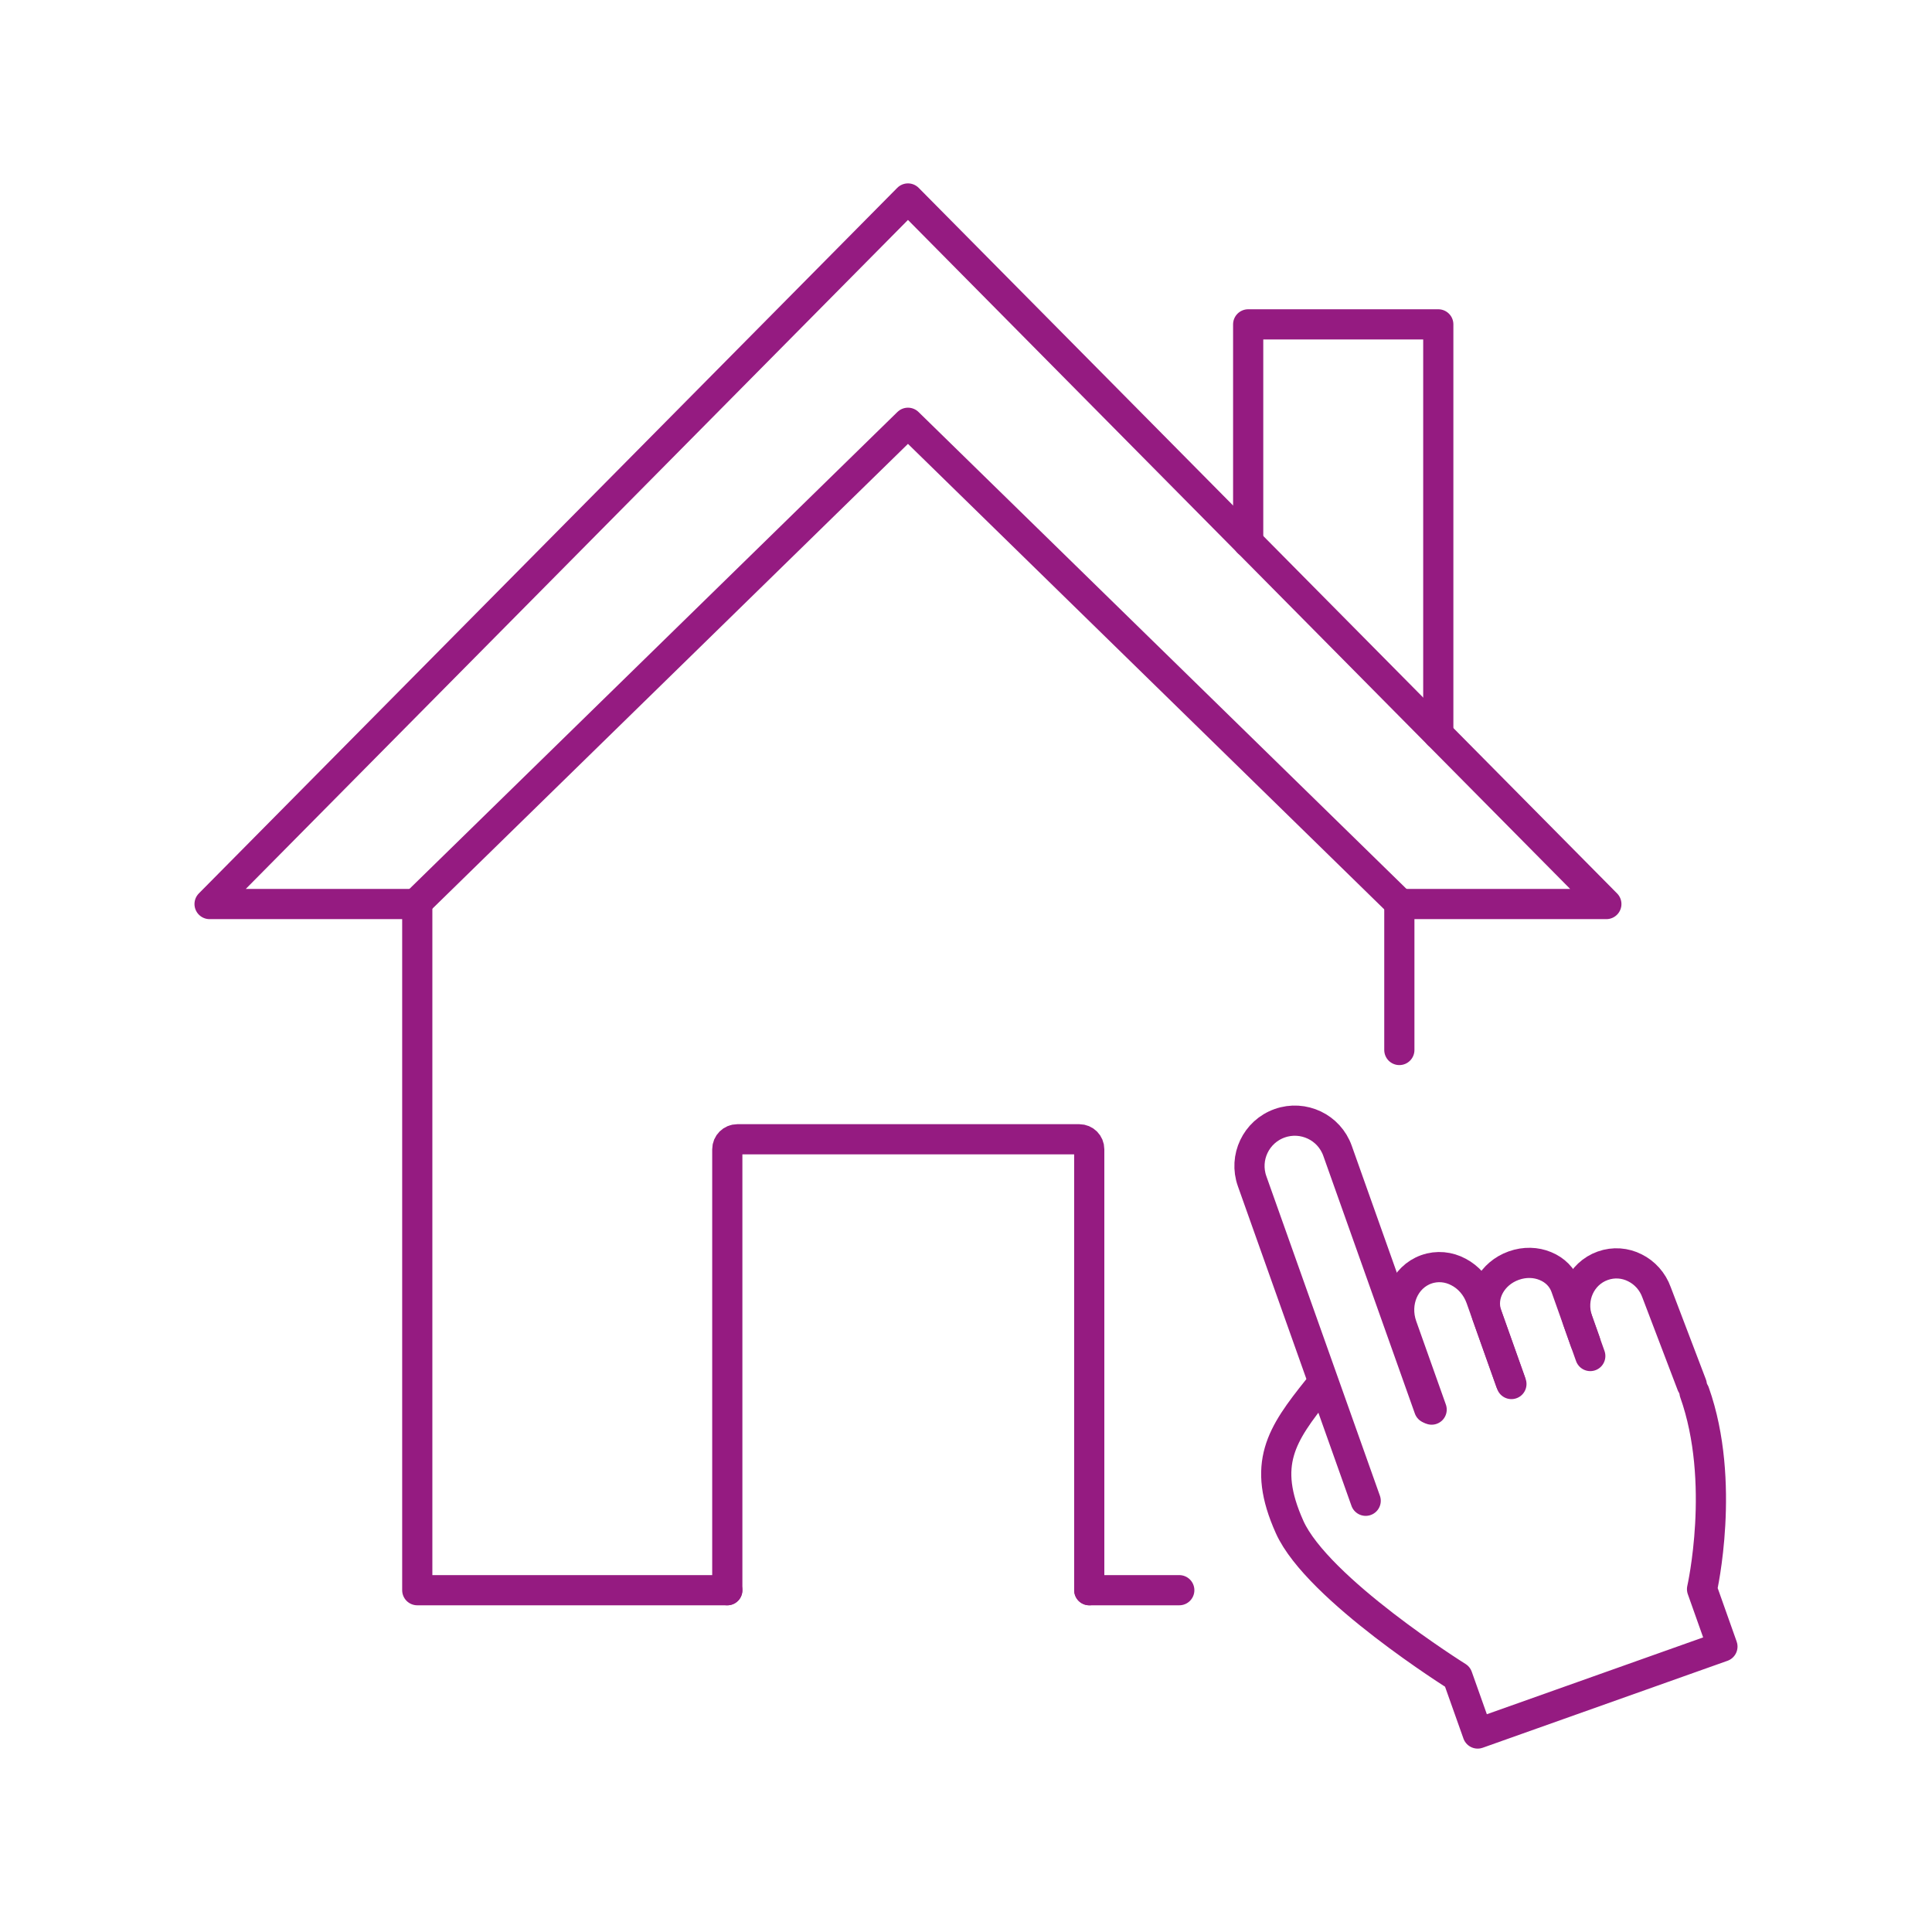 <?xml version="1.0" encoding="UTF-8"?> <svg xmlns="http://www.w3.org/2000/svg" id="Icons" viewBox="0 0 256 256"><defs><style>.cls-1{fill:none;stroke:#951b81;stroke-linecap:round;stroke-linejoin:round;stroke-width:4px;}</style></defs><g id="Home"><polyline class="cls-1" points="55.29 119.79 55.29 210.71 96.37 210.71"></polyline><line class="cls-1" x1="156.26" y1="210.71" x2="144.34" y2="210.71"></line><line class="cls-1" x1="185.42" y1="139.13" x2="185.42" y2="119.79"></line><polyline class="cls-1" points="185.61 119.84 120.31 56.02 55.01 119.84"></polyline><polyline class="cls-1" points="185.42 119.79 212.85 119.79 120.31 26.3 27.77 119.79 55.29 119.79"></polyline><path class="cls-1" d="M96.37,210.71v-58.42c0-.74.6-1.33,1.33-1.33h45.31c.73,0,1.32.59,1.32,1.33v58.42"></path><polyline class="cls-1" points="165.39 71.85 165.39 42.98 190.58 42.98 190.58 97.29"></polyline></g><path class="cls-1" d="M224.53,184.5c4.22,11.87,1,26.07,1,26.07l2.7,7.61-32.43,11.52-2.67-7.52s-18.55-11.6-22.25-19.84c-3.75-8.36-1.09-12.26,3.71-18.26"></path><path class="cls-1" d="M180.96,198.86l-15.05-42.35c-1.11-3.12.52-6.56,3.65-7.67,1.57-.56,3.21-.42,4.6.24,1.39.66,2.52,1.86,3.07,3.41l12.13,34.14"></path><path class="cls-1" d="M189.7,186.78l-3.93-11.06c-1.11-3.13.33-6.49,3.21-7.52,1.45-.52,2.99-.35,4.29.35,1.31.69,2.39,1.89,2.95,3.46l3.93,11.06"></path><path class="cls-1" d="M200.27,183.39l-3.25-9.15c-.92-2.59.67-5.51,3.56-6.54,1.45-.52,2.95-.46,4.19.06,1.25.51,2.24,1.47,2.7,2.77l3.25,9.15"></path><path class="cls-1" d="M210.06,177.81l-1-2.83c-1.06-2.99.42-6.23,3.31-7.26,1.45-.52,2.98-.38,4.26.27,1.29.64,2.35,1.78,2.88,3.27l4.66,12.23"></path></svg> 